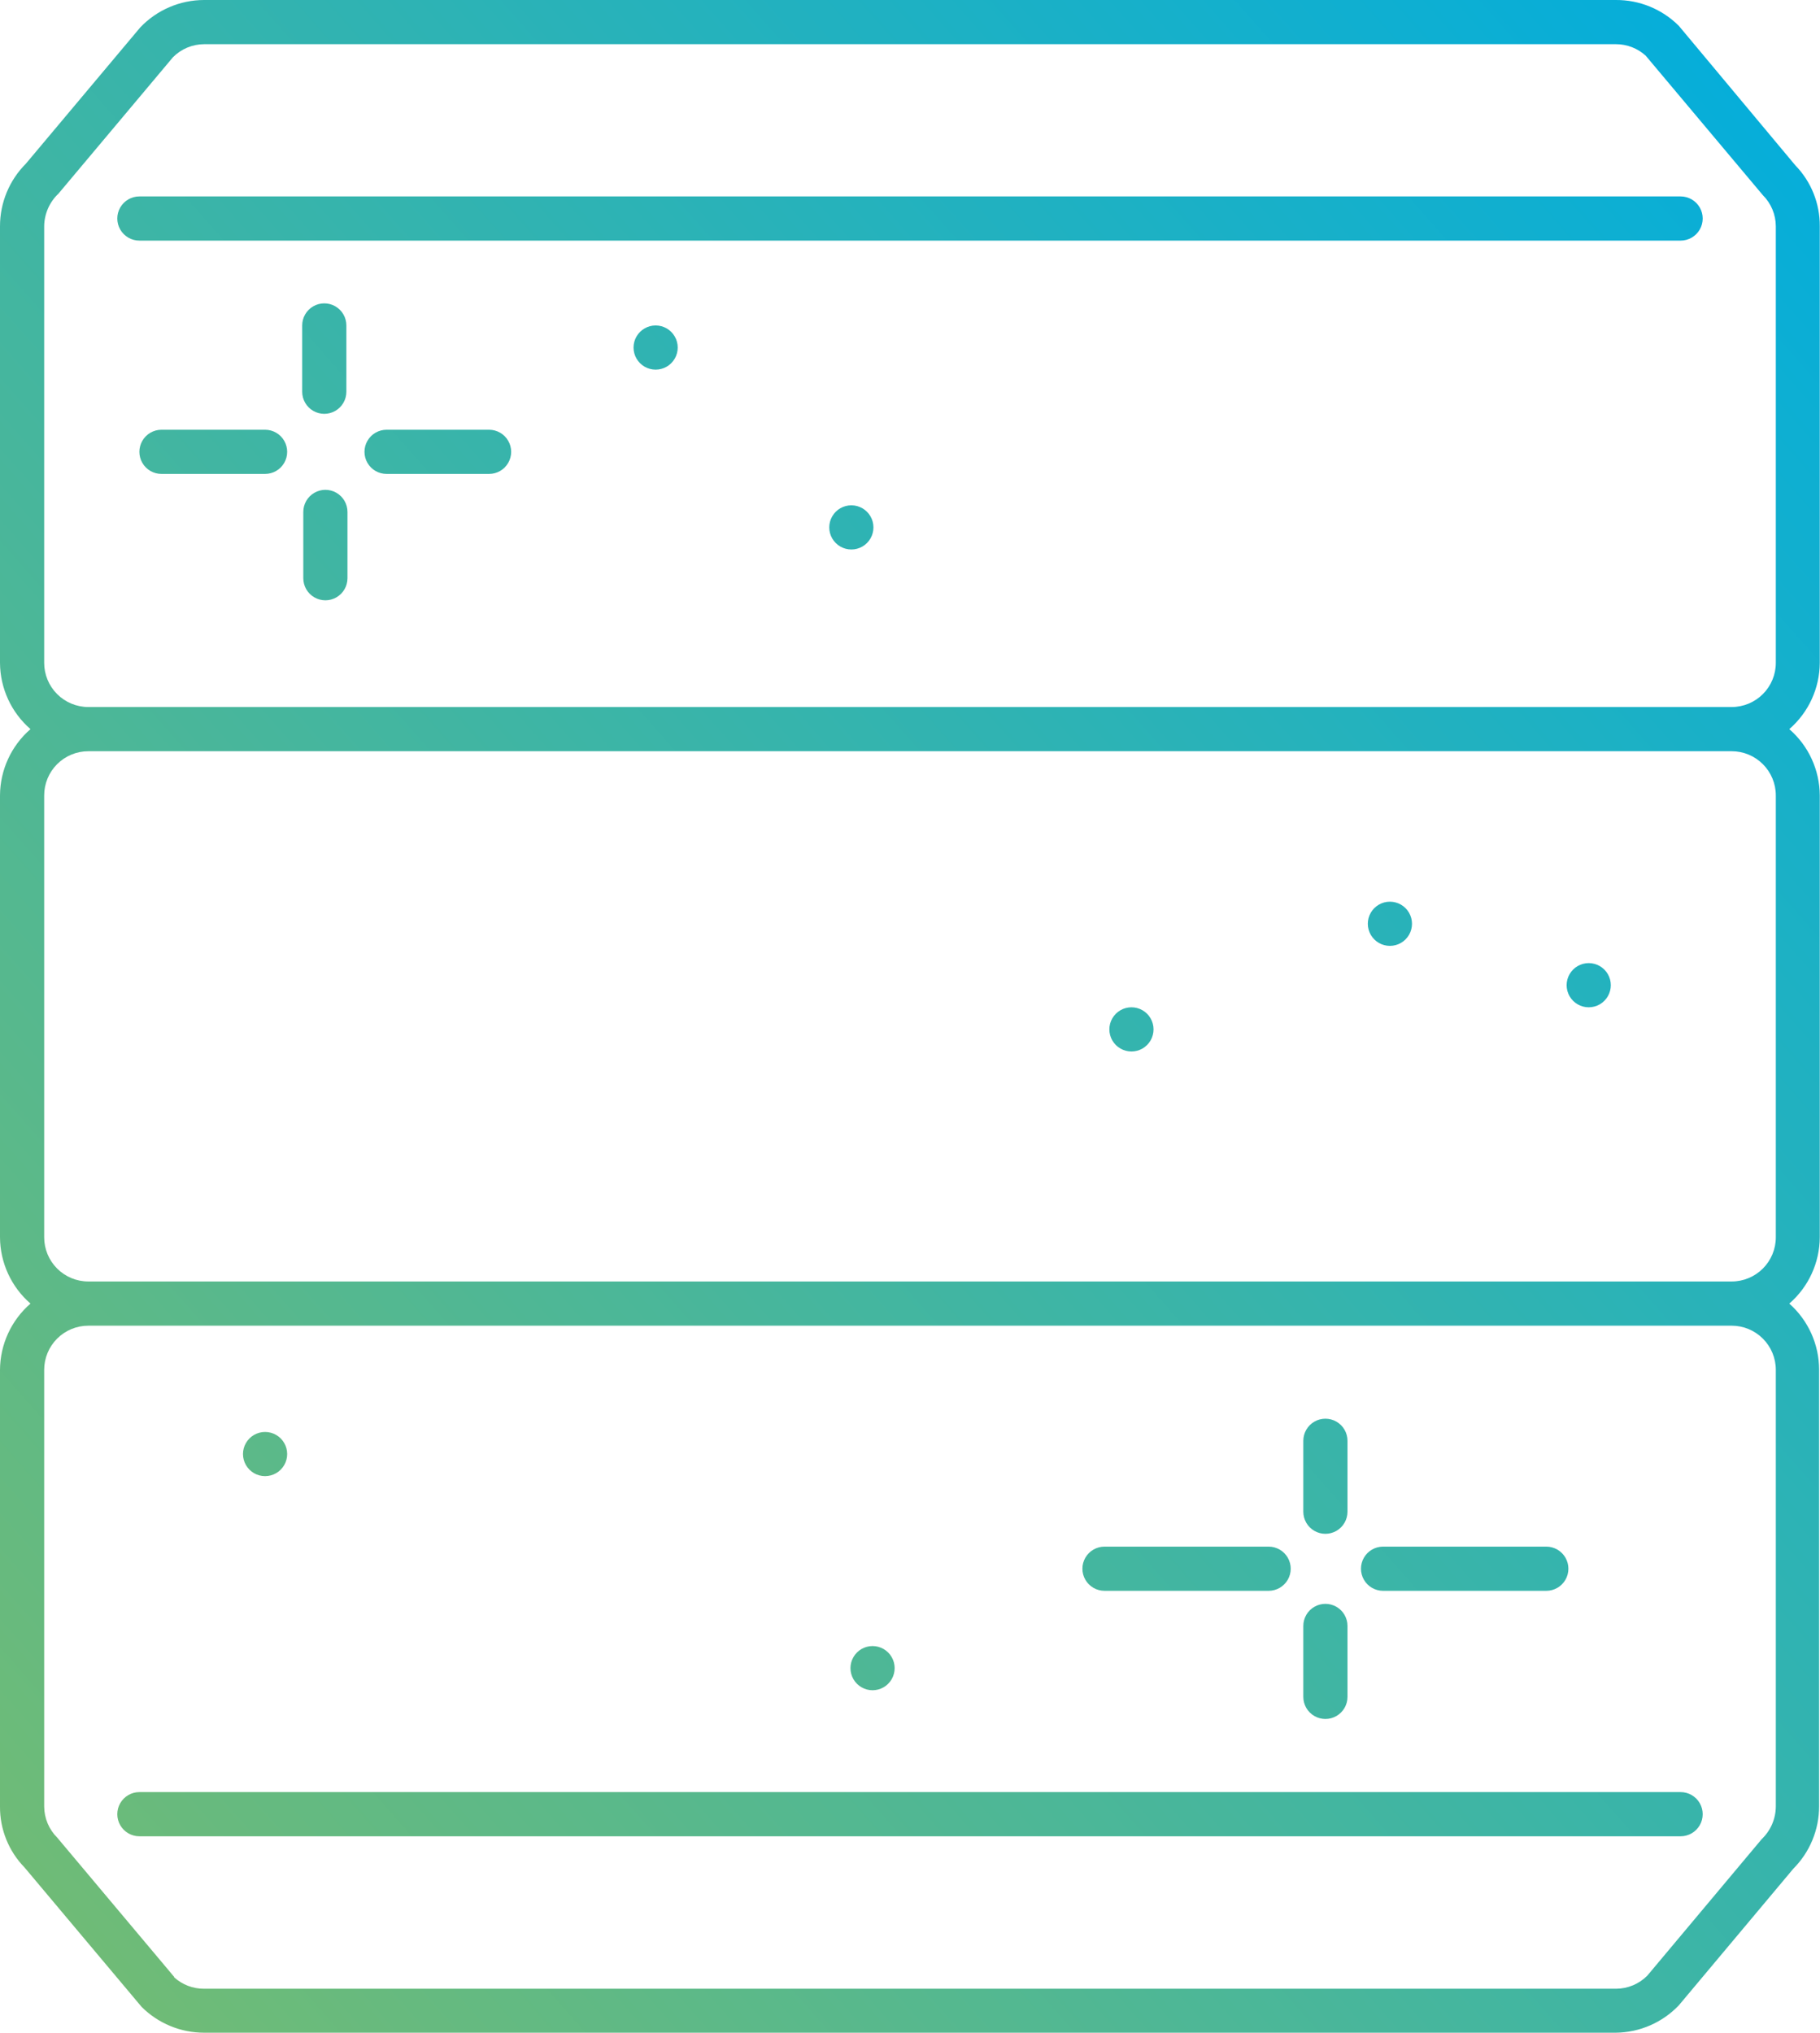 <svg xmlns="http://www.w3.org/2000/svg" xmlns:xlink="http://www.w3.org/1999/xlink" viewBox="0 0 82.39 92"><defs><style>.cls-1{fill:none;}.cls-2{clip-path:url(#clip-path);}.cls-3{fill:url(#art);}</style><clipPath id="clip-path" transform="translate(0 0)"><path class="cls-1" d="M6.31,81.11a1,1,0,1,0,0,2H76.08a1,1,0,1,0,0-2ZM39.5,76.5a1,1,0,0,0,0-2,1,1,0,0,0,0,2M59,73.59v3.21a1,1,0,0,0,2,0V73.59a1,1,0,1,0-2,0M50,70a1,1,0,0,0,0,2h7.43a1,1,0,0,0,0-2Zm12.61,0a1,1,0,0,0,0,2H70a1,1,0,1,0,0-2ZM12,66.81a1,1,0,0,0,0-2,1,1,0,0,0,0,2m47-1.6v3.21a1,1,0,0,0,2,0V65.21a1,1,0,0,0-2,0M51.22,47.59a1,1,0,0,0,0-2,1,1,0,0,0,0,2m20.7-2a1,1,0,0,0,0-2,1,1,0,0,0,0,2m-9-2.78a1,1,0,0,0,0-2,1,1,0,0,0,0,2M38.54,24.87a1,1,0,0,0,0-2,1,1,0,0,0,0,2m-24.81-1.7v3a1,1,0,0,0,2,0v-3a1,1,0,0,0-2,0M7.31,19.45a1,1,0,0,0,0,2H12a1,1,0,0,0,0-2Zm10.19,0a1,1,0,0,0,0,2h4.64a1,1,0,0,0,0-2Zm12.18-2.72a1,1,0,0,0,0-2,1,1,0,0,0,0,2m-16-2v3a1,1,0,1,0,2,0v-3a1,1,0,1,0-2,0M6.31,8.89a1,1,0,0,0,0,2H76.08a1,1,0,0,0,0-2ZM7.89,89.48l-5.3-6.31A2,2,0,0,1,2,81.76V62a2,2,0,0,1,2-2H78.39a2,2,0,0,1,2,2V81.76a2.06,2.06,0,0,1-.64,1.48l-5.18,6.18a2,2,0,0,1-1.41.59H9.24a2,2,0,0,1-1.36-.52M2,56V36a2,2,0,0,1,2-2H78.39a2,2,0,0,1,2,2V56a2,2,0,0,1-2,2H4a2,2,0,0,1-2-2M2,30V10.24a2.06,2.06,0,0,1,.65-1.48L7.83,2.59A2,2,0,0,1,9.24,2H73.15a2,2,0,0,1,1.35.52l5.3,6.31a2,2,0,0,1,.59,1.41V30a2,2,0,0,1-2,2H4a2,2,0,0,1-2-2M9.24,0A4,4,0,0,0,6.35,1.24L1.17,7.41A4,4,0,0,0,0,10.24V30a4,4,0,0,0,1.38,3A4,4,0,0,0,0,36V56a4,4,0,0,0,1.38,3A4,4,0,0,0,0,62V81.76a3.91,3.91,0,0,0,1.11,2.76l5.3,6.31A4,4,0,0,0,9.24,92H73.15A4,4,0,0,0,76,90.76l5.18-6.18a4,4,0,0,0,1.17-2.83V62A4,4,0,0,0,81,59a4,4,0,0,0,1.38-3V36A4,4,0,0,0,81,33a4,4,0,0,0,1.38-3V10.24a3.91,3.91,0,0,0-1.11-2.76L76,1.17A4,4,0,0,0,73.15,0Z"/></clipPath><linearGradient id="Безымянный_градиент_44" x1="-739.19" y1="1053.3" x2="-738.19" y2="1053.3" gradientTransform="matrix(82.39, 0, 0, -82.39, 60902.41, 86827.71)" gradientUnits="userSpaceOnUse"><stop offset="0" stop-color="#75bc71"/><stop offset="1" stop-color="#00addf"/></linearGradient><linearGradient id="art" x1="0" x2="1" y1="1" y2="0">
    	<stop offset="0%" stop-color="#75BC71"/>
    	<stop offset="100%" stop-color="#00ADDF"/>
    </linearGradient></defs><title>Ресурс 11</title><g id="Слой_2" data-name="Слой 2"><g id="Слой_1-2" data-name="Слой 1"><g class="cls-2"><rect class="cls-3" width="82.39" height="92"/></g></g></g></svg>